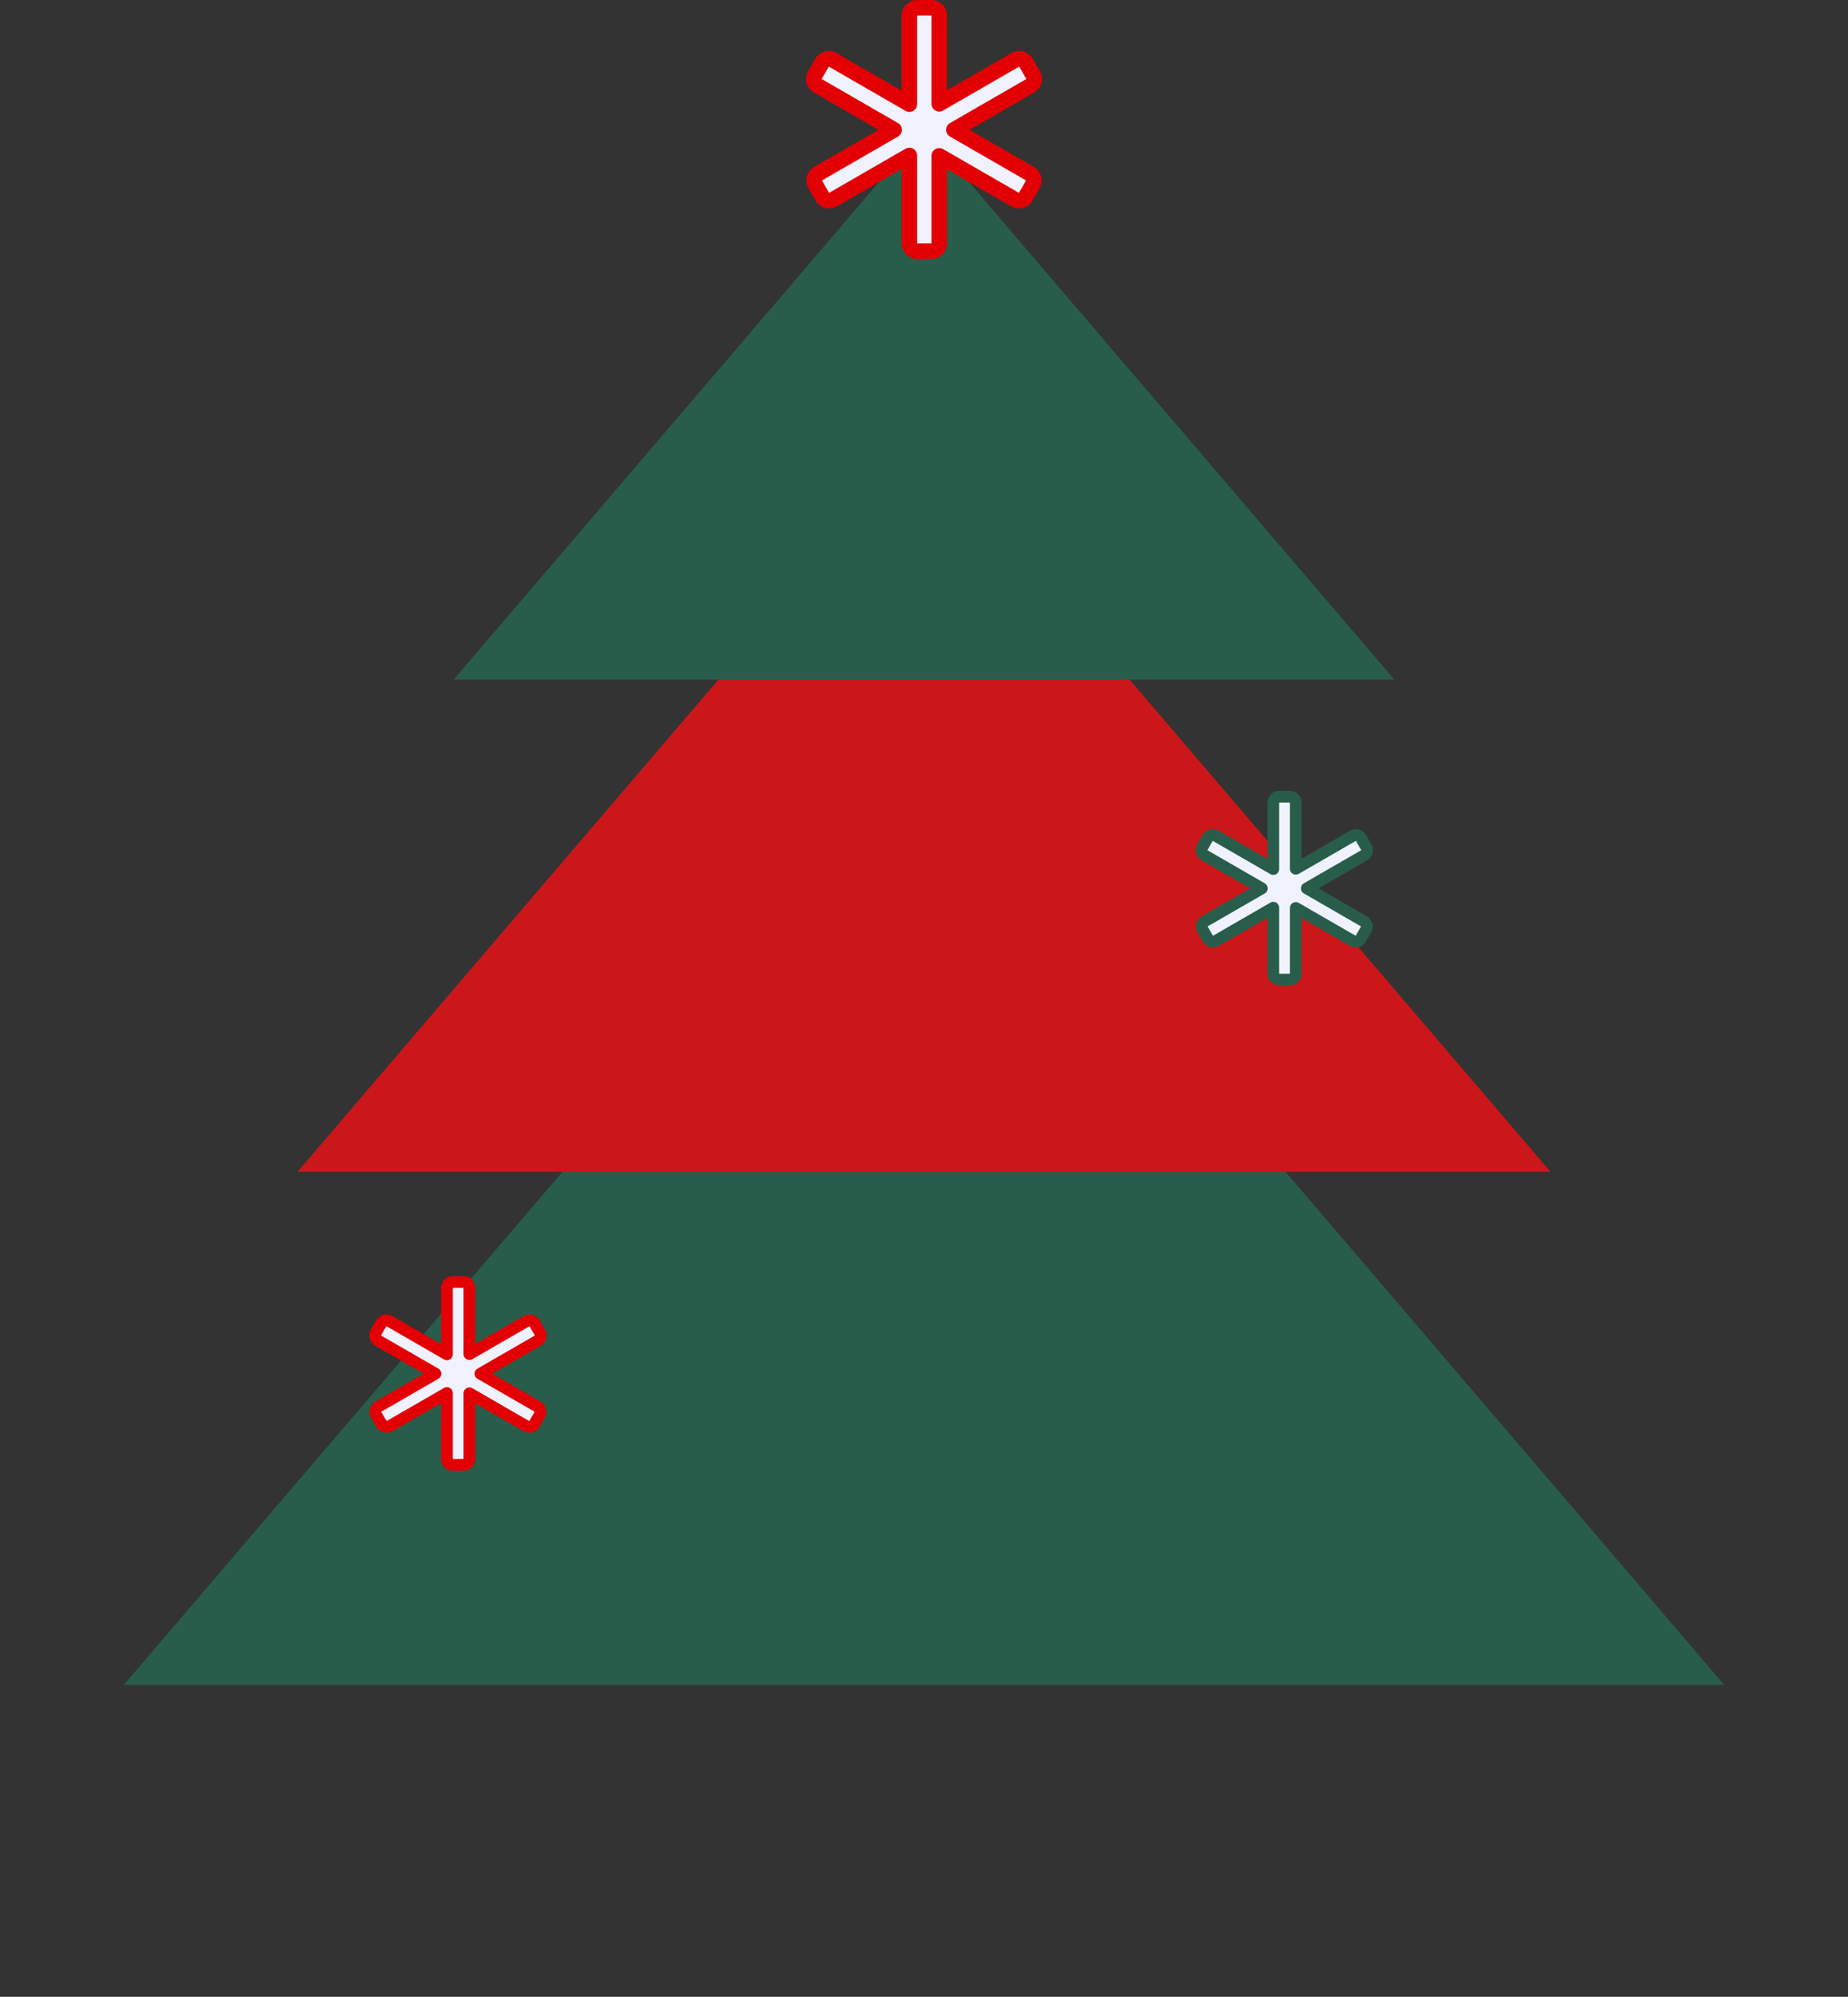 <?xml version="1.0" encoding="UTF-8"?> <svg xmlns="http://www.w3.org/2000/svg" width="2726" height="2946" viewBox="0 0 2726 2946" fill="none"><rect x="0" y="0" width="2726" height="2946" fill="#333333" stroke="none"/><path d="M1363 1105L2543.39 2485.75H182.607L1363 1105Z" fill="#285D4B"></path><path d="M1363 648L2287.05 1728.75H438.951L1363 648Z" fill="#CB171A"></path><path d="M1363 191L2056.69 1002.5H669.314L1363 191Z" fill="#285D4B"></path><path d="M1374 11.5L1374.59 11.515C1380.67 11.823 1385.5 16.847 1385.5 23V153.057L1497.69 88.284C1503.19 85.109 1510.23 86.993 1513.4 92.493L1523.96 110.775C1525.48 113.417 1525.9 116.556 1525.11 119.502C1524.32 122.448 1522.39 124.96 1519.75 126.485L1407.11 191.513L1519.31 256.284C1521.95 257.809 1523.87 260.321 1524.66 263.268C1525.45 266.214 1525.04 269.353 1523.51 271.994L1512.96 290.276C1509.78 295.776 1502.75 297.661 1497.25 294.485L1385.5 229.969V359C1385.5 365.351 1380.35 370.5 1374 370.5H1352.89C1346.54 370.5 1341.39 365.351 1341.39 359V229.456L1228.75 294.485C1223.25 297.661 1216.22 295.776 1213.04 290.276L1202.49 271.994C1200.96 269.353 1200.55 266.214 1201.34 263.268C1202.13 260.321 1204.05 257.809 1206.69 256.284L1318.89 191.513L1206.25 126.485C1203.61 124.96 1201.68 122.448 1200.89 119.502C1200.1 116.556 1200.52 113.417 1202.04 110.775L1212.6 92.493L1212.91 91.988C1216.21 86.88 1222.98 85.208 1228.31 88.284L1341.39 153.569V23C1341.39 16.649 1346.54 11.5 1352.89 11.5H1374Z" fill="#F0F2FF" stroke="#E20004" stroke-width="23" stroke-linejoin="round"></path><path d="M1902.77 1175.36C1907.54 1175.36 1911.41 1179.23 1911.41 1184V1281.76L1995.74 1233.07L1996.13 1232.86C2000.21 1230.78 2005.24 1232.23 2007.55 1236.24L2015.49 1249.98C2016.63 1251.96 2016.94 1254.32 2016.35 1256.54C2015.76 1258.75 2014.31 1260.64 2012.32 1261.79L1927.66 1310.66L2011.99 1359.35C2013.97 1360.5 2015.42 1362.38 2016.02 1364.6C2016.61 1366.81 2016.3 1369.17 2015.15 1371.16L2007.22 1384.9C2004.83 1389.03 1999.54 1390.45 1995.41 1388.06L1911.41 1339.57V1436.56C1911.41 1441.33 1907.54 1445.2 1902.77 1445.2H1886.9C1882.13 1445.2 1878.26 1441.33 1878.26 1436.56V1339.18L1793.59 1388.06C1789.46 1390.45 1784.17 1389.03 1781.78 1384.9L1773.85 1371.16C1772.7 1369.17 1772.39 1366.81 1772.98 1364.6C1773.58 1362.38 1775.03 1360.5 1777.01 1359.35L1861.34 1310.66L1776.68 1261.79C1774.69 1260.64 1773.24 1258.75 1772.65 1256.54C1772.06 1254.32 1772.37 1251.96 1773.51 1249.98L1781.45 1236.24L1781.68 1235.86C1784.16 1232.02 1789.25 1230.76 1793.26 1233.07L1878.26 1282.14V1184C1878.26 1179.23 1882.13 1175.36 1886.9 1175.36H1902.77Z" fill="#F0F2FF" stroke="#285D4B" stroke-width="17.288" stroke-linejoin="round"></path><path d="M683.768 1891.36C688.542 1891.36 692.412 1895.23 692.412 1900V1997.76L776.744 1949.07L777.135 1948.86C781.206 1946.78 786.239 1948.23 788.552 1952.24L796.486 1965.98C797.632 1967.96 797.943 1970.32 797.35 1972.54C796.756 1974.75 795.308 1976.64 793.322 1977.79L708.656 2026.66L792.988 2075.35C794.974 2076.5 796.422 2078.38 797.016 2080.6C797.609 2082.81 797.298 2085.17 796.152 2087.16L788.218 2100.9C785.831 2105.03 780.544 2106.45 776.41 2104.06L692.412 2055.57V2152.56C692.412 2157.33 688.541 2161.2 683.768 2161.2H667.899C663.126 2161.2 659.256 2157.33 659.256 2152.56V2055.18L574.59 2104.06C570.456 2106.45 565.169 2105.03 562.782 2100.9L554.848 2087.16C553.702 2085.17 553.391 2082.81 553.984 2080.6C554.578 2078.38 556.026 2076.5 558.012 2075.35L642.343 2026.66L557.678 1977.79C555.692 1976.64 554.244 1974.75 553.65 1972.54C553.057 1970.32 553.368 1967.96 554.514 1965.98L562.448 1952.24L562.681 1951.86C565.165 1948.02 570.251 1946.76 574.256 1949.07L659.256 1998.14V1900C659.256 1895.23 663.126 1891.36 667.899 1891.36H683.768Z" fill="#F0F2FF" stroke="#E20004" stroke-width="17.288" stroke-linejoin="round"></path></svg> 